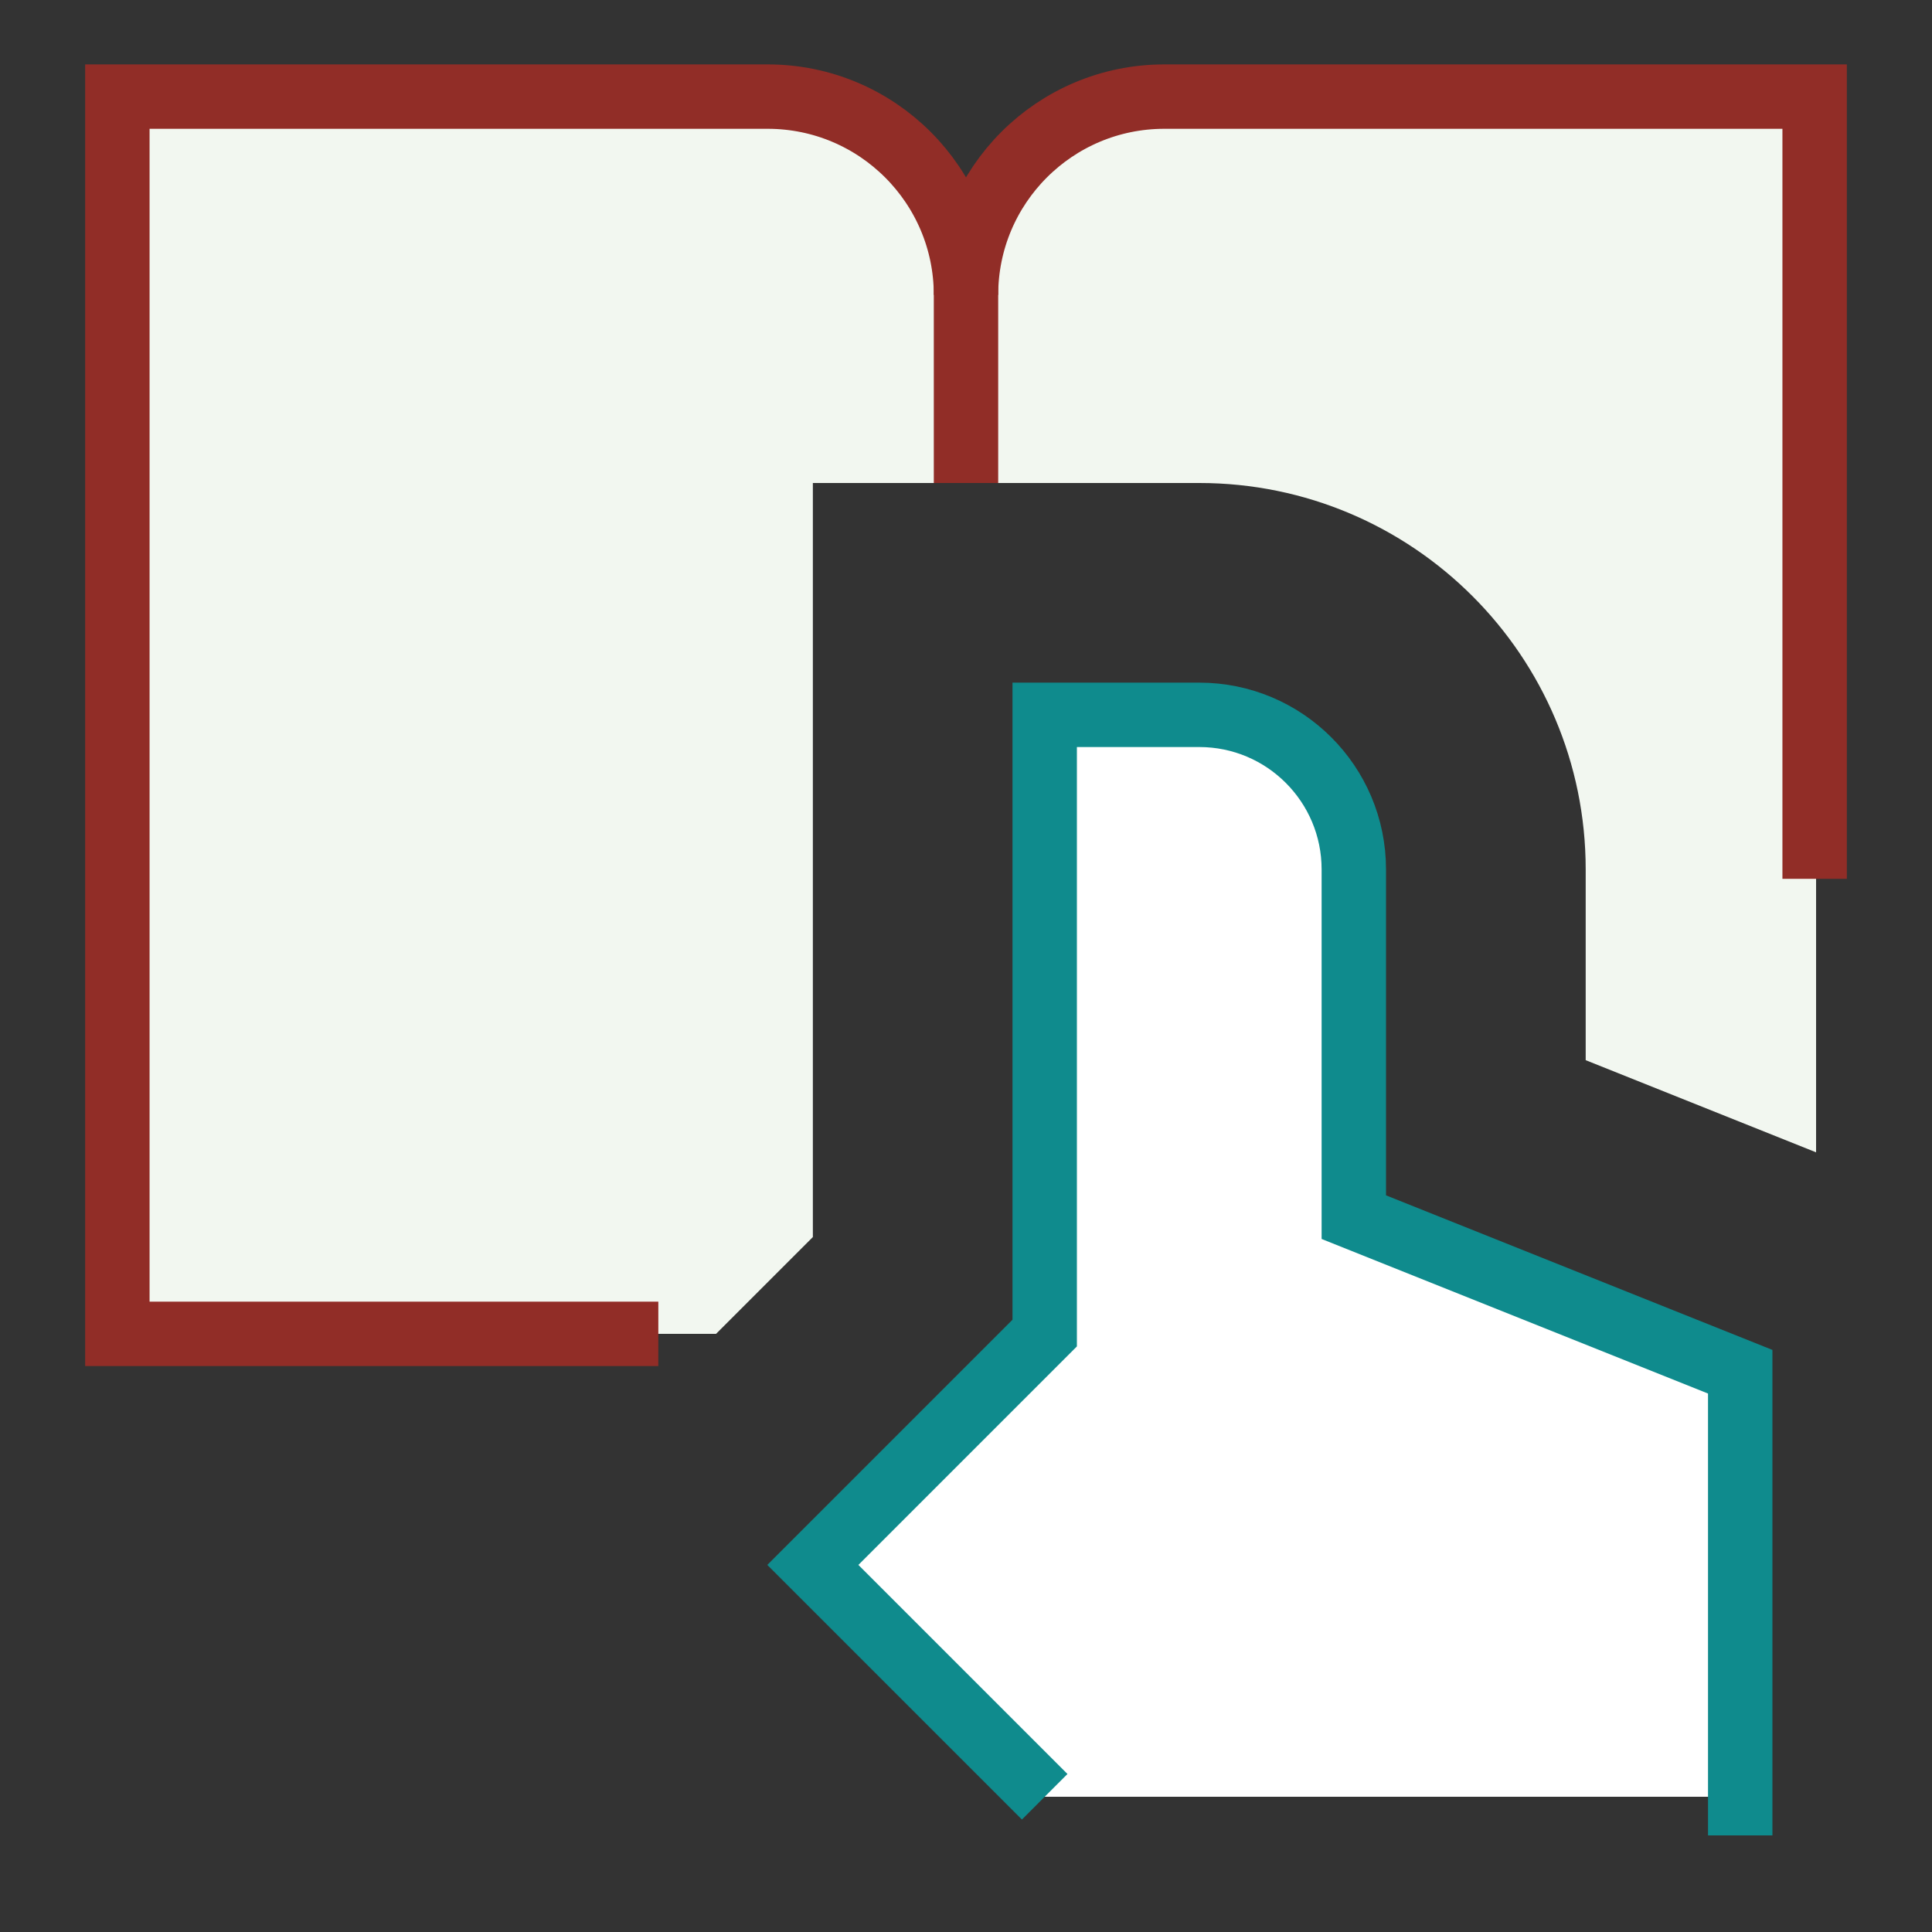 ﻿<svg width="60" height="60" viewBox="0 0 60 60" fill="none" xmlns="http://www.w3.org/2000/svg">
<rect x="0" y="0" width="60" height="60" fill="#333333" stroke="none"/>
<path d="M25.244 48.6L32.444 55.8H54.044V42.6L42.044 37.8V27C42.044 24.349 39.895 22.2 37.244 22.2H32.444V41.4L25.244 48.6Z" fill="white"/>
<path fill-rule="evenodd" clip-rule="evenodd" d="M3.645 3V41.424H22.238L25.244 38.418V15H30V9.16C30 5.758 27.242 3 23.84 3H3.645ZM56.4 35.787L49.245 32.925V27C49.245 20.372 43.872 15 37.245 15H30.044V9.16C30.044 5.758 32.802 3 36.204 3H56.4V35.787Z" fill="#F2F7F0"/>
<path d="M32.444 55.8L25.244 48.6L32.444 41.4V22.2H37.244C39.895 22.2 42.044 24.349 42.044 27V37.8L54.044 42.6V57" stroke="#0F8B8D" stroke-width="2"/>
<path d="M20.445 41.424H3.645V3H23.84C27.242 3 30 5.758 30 9.16V15" stroke="#912D27" stroke-width="2"/>
<path d="M56.355 27.292V3H36.16C32.758 3 30 5.758 30 9.16" stroke="#912D27" stroke-width="2"/>
</svg>
